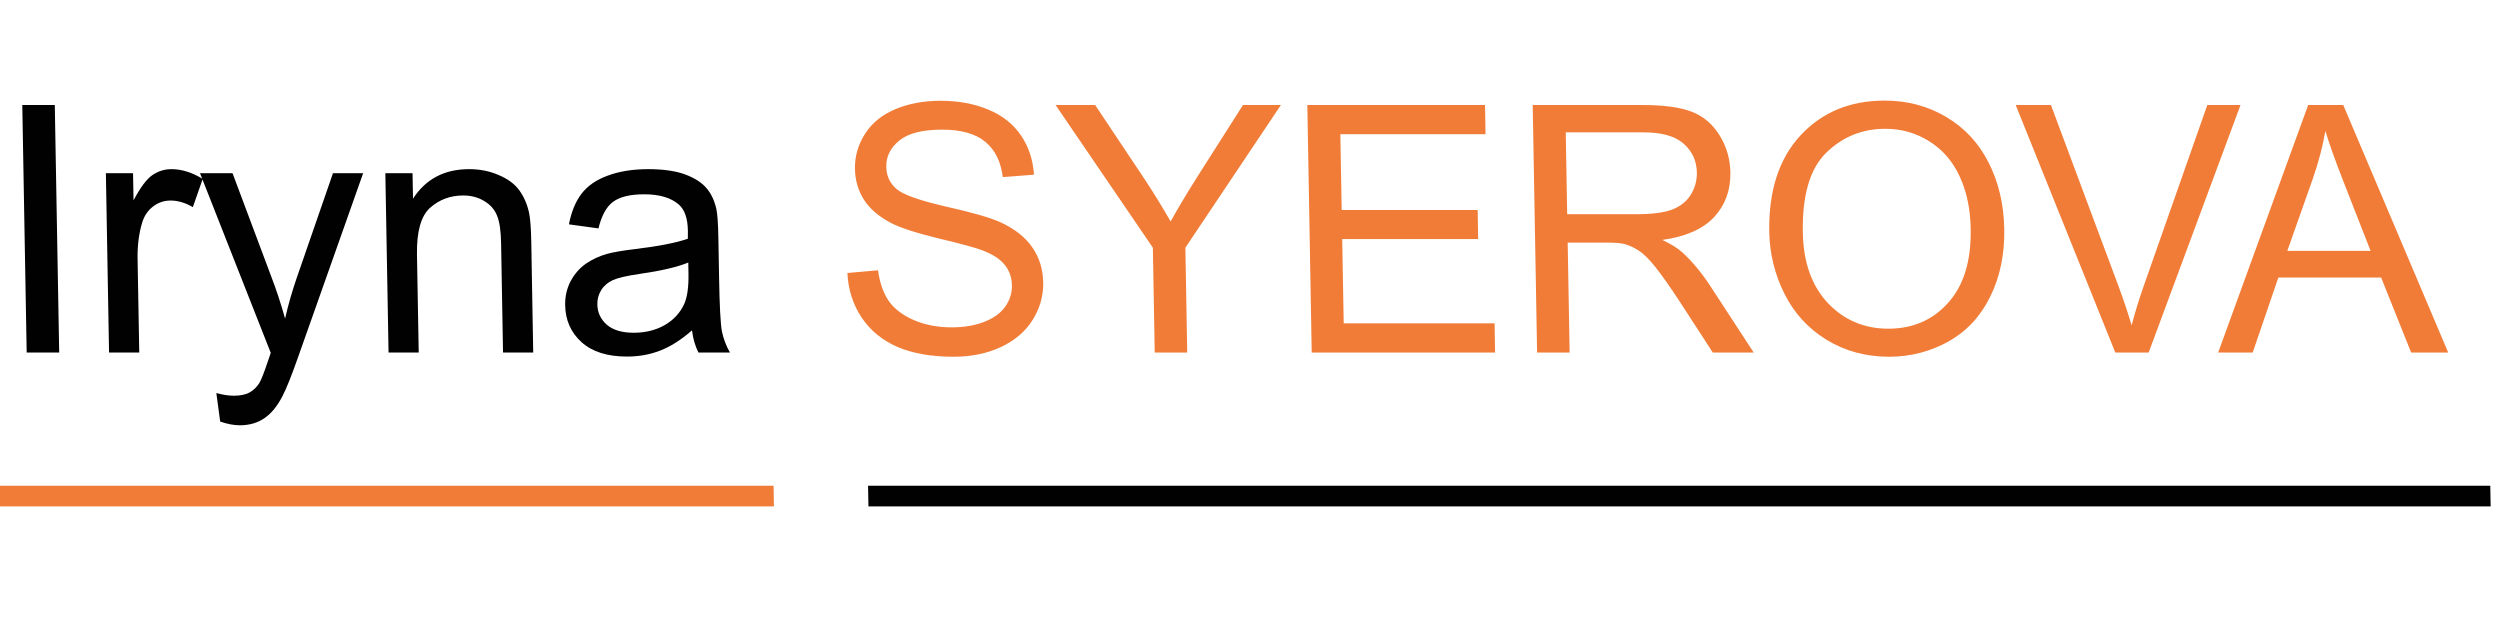 <?xml version="1.0" encoding="utf-8"?>
<svg viewBox="0 0 203 52" xmlns="http://www.w3.org/2000/svg" xmlns:bx="https://boxy-svg.com">
  <path d="M 2.166 28.624 L 1.81 8.526 L 4.449 8.526 L 4.806 28.624 L 2.166 28.624 Z M 8.855 28.624 L 8.597 14.066 L 10.803 14.066 L 10.843 16.27 C 11.387 15.237 11.891 14.558 12.357 14.229 C 12.833 13.9 13.356 13.735 13.928 13.735 C 14.752 13.735 15.597 14 16.461 14.53 L 15.659 16.819 C 15.051 16.463 14.45 16.284 13.851 16.284 C 13.315 16.284 12.838 16.45 12.416 16.779 C 11.995 17.099 11.698 17.546 11.529 18.122 C 11.273 18.999 11.155 19.958 11.171 21.001 L 11.307 28.624 L 8.855 28.624 Z M 17.879 34.231 L 17.566 31.915 C 18.105 32.06 18.573 32.133 18.974 32.133 C 19.517 32.133 19.952 32.044 20.275 31.86 C 20.597 31.676 20.861 31.422 21.063 31.092 C 21.215 30.845 21.453 30.233 21.78 29.254 C 21.82 29.116 21.891 28.915 21.985 28.651 L 16.241 14.066 L 18.882 14.066 L 22.041 22.495 C 22.452 23.563 22.82 24.689 23.148 25.868 C 23.409 24.733 23.727 23.629 24.099 22.55 L 27.037 14.066 L 29.487 14.066 L 24.25 28.871 C 23.69 30.471 23.25 31.572 22.933 32.174 C 22.513 32.986 22.024 33.584 21.468 33.957 C 20.914 34.341 20.244 34.533 19.464 34.533 C 18.992 34.533 18.463 34.431 17.879 34.231 Z M 31.551 28.624 L 31.29 14.066 L 33.499 14.066 L 33.535 16.134 C 34.566 14.536 36.085 13.735 38.093 13.735 C 38.964 13.735 39.764 13.895 40.496 14.214 C 41.237 14.527 41.795 14.938 42.165 15.45 C 42.536 15.96 42.804 16.569 42.959 17.271 C 43.058 17.73 43.119 18.529 43.14 19.672 L 43.297 28.624 L 40.846 28.624 L 40.689 19.768 C 40.672 18.761 40.565 18.012 40.365 17.52 C 40.166 17.016 39.818 16.619 39.323 16.327 C 38.835 16.027 38.266 15.873 37.613 15.873 C 36.569 15.873 35.673 16.207 34.92 16.875 C 34.18 17.542 33.826 18.807 33.858 20.673 L 34 28.624 L 31.551 28.624 Z M 56.189 26.827 C 55.298 27.604 54.433 28.153 53.591 28.472 C 52.764 28.795 51.867 28.953 50.906 28.953 C 49.319 28.953 48.091 28.565 47.225 27.788 C 46.356 27.003 45.913 26.002 45.891 24.786 C 45.877 24.071 46.027 23.424 46.332 22.837 C 46.651 22.245 47.063 21.77 47.574 21.412 C 48.093 21.056 48.679 20.785 49.328 20.605 C 49.806 20.476 50.531 20.352 51.5 20.233 C 53.475 19.997 54.927 19.712 55.853 19.384 C 55.857 19.046 55.859 18.832 55.857 18.74 C 55.84 17.733 55.596 17.024 55.125 16.615 C 54.49 16.057 53.553 15.777 52.319 15.777 C 51.167 15.777 50.318 15.982 49.771 16.396 C 49.234 16.797 48.844 17.514 48.597 18.547 L 46.197 18.217 C 46.396 17.186 46.74 16.354 47.227 15.722 C 47.716 15.084 48.427 14.593 49.366 14.254 C 50.305 13.909 51.392 13.735 52.64 13.735 C 53.871 13.735 54.875 13.882 55.654 14.172 C 56.43 14.466 57.001 14.837 57.374 15.286 C 57.748 15.722 58.01 16.28 58.166 16.957 C 58.256 17.378 58.311 18.135 58.33 19.232 L 58.389 22.524 C 58.428 24.817 58.504 26.27 58.615 26.883 C 58.735 27.486 58.954 28.065 59.271 28.624 L 56.712 28.624 C 56.45 28.112 56.278 27.513 56.189 26.827 Z M 55.888 21.318 C 55.006 21.682 53.678 21.993 51.903 22.248 C 50.898 22.394 50.19 22.558 49.774 22.742 C 49.363 22.924 49.043 23.196 48.823 23.551 C 48.603 23.899 48.496 24.287 48.504 24.715 C 48.516 25.373 48.768 25.921 49.268 26.362 C 49.773 26.802 50.504 27.019 51.457 27.019 C 52.4 27.019 53.236 26.815 53.967 26.402 C 54.693 25.982 55.223 25.412 55.555 24.689 C 55.807 24.131 55.925 23.308 55.904 22.22 L 55.888 21.318 Z" fill="#010101" style="" bx:origin="3.631631 0.565788"/>
  <path d="M 68.81 22.167 L 71.297 21.947 C 71.431 22.954 71.721 23.78 72.157 24.428 C 72.605 25.068 73.285 25.589 74.199 25.991 C 75.115 26.384 76.141 26.581 77.275 26.581 C 78.282 26.581 79.167 26.432 79.933 26.129 C 80.699 25.826 81.263 25.415 81.627 24.894 C 82 24.365 82.18 23.789 82.168 23.166 C 82.155 22.535 81.966 21.988 81.596 21.523 C 81.223 21.047 80.619 20.65 79.777 20.33 C 79.239 20.119 78.047 19.796 76.205 19.357 C 74.365 18.908 73.073 18.487 72.331 18.095 C 71.368 17.591 70.646 16.972 70.161 16.232 C 69.686 15.481 69.438 14.644 69.423 13.721 C 69.404 12.706 69.672 11.761 70.23 10.882 C 70.786 9.998 71.61 9.324 72.7 8.866 C 73.789 8.411 75.005 8.183 76.349 8.183 C 77.829 8.183 79.135 8.427 80.269 8.909 C 81.41 9.383 82.293 10.088 82.92 11.019 C 83.542 11.953 83.888 13.01 83.956 14.186 L 81.429 14.38 C 81.267 13.109 80.787 12.148 79.988 11.5 C 79.196 10.851 78.032 10.527 76.499 10.527 C 74.902 10.527 73.74 10.823 73.016 11.418 C 72.301 12.004 71.951 12.711 71.965 13.542 C 71.978 14.265 72.244 14.86 72.774 15.324 C 73.29 15.791 74.623 16.27 76.773 16.765 C 78.932 17.249 80.414 17.674 81.22 18.039 C 82.39 18.579 83.262 19.264 83.831 20.096 C 84.397 20.918 84.691 21.867 84.711 22.949 C 84.727 24.018 84.443 25.028 83.852 25.977 C 83.261 26.92 82.397 27.655 81.263 28.185 C 80.138 28.705 78.864 28.967 77.44 28.967 C 75.632 28.967 74.113 28.702 72.878 28.172 C 71.652 27.641 70.68 26.846 69.963 25.785 C 69.255 24.715 68.871 23.51 68.81 22.167 Z M 93.764 28.624 L 93.612 20.11 L 85.712 8.526 L 88.925 8.526 L 92.966 14.584 C 93.713 15.719 94.411 16.854 95.056 17.984 C 95.635 16.933 96.341 15.751 97.172 14.435 L 100.932 8.526 L 104.01 8.526 L 96.253 20.11 L 96.402 28.624 L 93.764 28.624 Z M 106.511 28.624 L 106.155 8.526 L 120.583 8.526 L 120.625 10.898 L 108.836 10.898 L 108.946 17.054 L 119.986 17.054 L 120.027 19.411 L 108.987 19.411 L 109.109 26.253 L 121.361 26.253 L 121.401 28.624 L 106.511 28.624 Z M 124.812 28.624 L 124.456 8.526 L 133.305 8.526 C 135.084 8.526 136.438 8.707 137.371 9.074 C 138.304 9.429 139.054 10.065 139.625 10.979 C 140.193 11.894 140.488 12.903 140.507 14.008 C 140.532 15.433 140.097 16.636 139.198 17.615 C 138.299 18.591 136.893 19.215 134.982 19.481 C 135.689 19.818 136.223 20.152 136.593 20.481 C 137.378 21.195 138.122 22.084 138.832 23.155 L 142.4 28.624 L 139.078 28.624 L 136.364 24.443 C 135.572 23.237 134.92 22.313 134.409 21.673 C 133.899 21.032 133.44 20.584 133.039 20.33 C 132.643 20.075 132.242 19.896 131.829 19.796 C 131.529 19.73 131.041 19.7 130.358 19.7 L 127.296 19.7 L 127.454 28.624 L 124.812 28.624 Z M 127.256 17.394 L 132.932 17.394 C 134.138 17.394 135.08 17.271 135.757 17.024 C 136.432 16.769 136.944 16.368 137.286 15.819 C 137.632 15.262 137.795 14.658 137.786 14.008 C 137.767 13.059 137.409 12.276 136.709 11.664 C 136.018 11.052 134.931 10.747 133.453 10.747 L 127.138 10.747 L 127.256 17.394 Z M 143.663 18.835 C 143.606 15.498 144.448 12.89 146.191 11.005 C 147.938 9.115 150.218 8.168 153.033 8.168 C 154.875 8.168 156.542 8.612 158.035 9.498 C 159.532 10.383 160.678 11.623 161.48 13.214 C 162.287 14.796 162.709 16.59 162.746 18.602 C 162.782 20.64 162.405 22.464 161.615 24.071 C 160.828 25.681 159.693 26.901 158.21 27.734 C 156.727 28.554 155.118 28.967 153.388 28.967 C 151.51 28.967 149.82 28.508 148.323 27.596 C 146.83 26.682 145.687 25.436 144.895 23.852 C 144.107 22.271 143.696 20.597 143.663 18.835 Z M 146.389 18.876 C 146.432 21.299 147.111 23.208 148.422 24.607 C 149.744 25.996 151.379 26.69 153.334 26.69 C 155.319 26.69 156.94 25.987 158.195 24.579 C 159.46 23.171 160.067 21.175 160.022 18.587 C 159.993 16.952 159.691 15.526 159.118 14.311 C 158.55 13.087 157.729 12.14 156.655 11.474 C 155.591 10.798 154.402 10.458 153.083 10.458 C 151.216 10.458 149.617 11.108 148.287 12.405 C 146.967 13.694 146.334 15.853 146.389 18.876 Z M 171.762 28.624 L 163.675 8.526 L 166.536 8.526 L 171.981 23.125 C 172.419 24.295 172.786 25.393 173.089 26.416 C 173.375 25.321 173.714 24.223 174.104 23.125 L 179.234 8.526 L 181.93 8.526 L 174.472 28.624 L 171.762 28.624 Z M 180.116 28.624 L 187.424 8.526 L 190.271 8.526 L 198.793 28.624 L 195.784 28.624 L 193.348 22.535 L 185.002 22.535 L 182.921 28.624 L 180.116 28.624 Z M 185.729 20.371 L 192.493 20.371 L 190.312 14.803 C 189.648 13.113 189.151 11.724 188.821 10.637 C 188.594 11.925 188.255 13.206 187.812 14.476 L 185.729 20.371 Z" fill="#F07C37" style="" bx:origin="1.082882 0.72468"/>
  <rect y="31.273" width="63.432" height="1.676" fill="#F07C37" style="" x="-0.995" transform="matrix(1, 0, 0.018, 1, -0.187, 8.168)" bx:origin="3.316577 -9.678537"/>
  <rect x="70.111" y="31.273" width="131.724" height="1.676" fill="#010101" style="" transform="matrix(1, 0, 0.018, 1, -0.187, 8.168)" bx:origin="1.057297 -9.678537"/>
</svg>